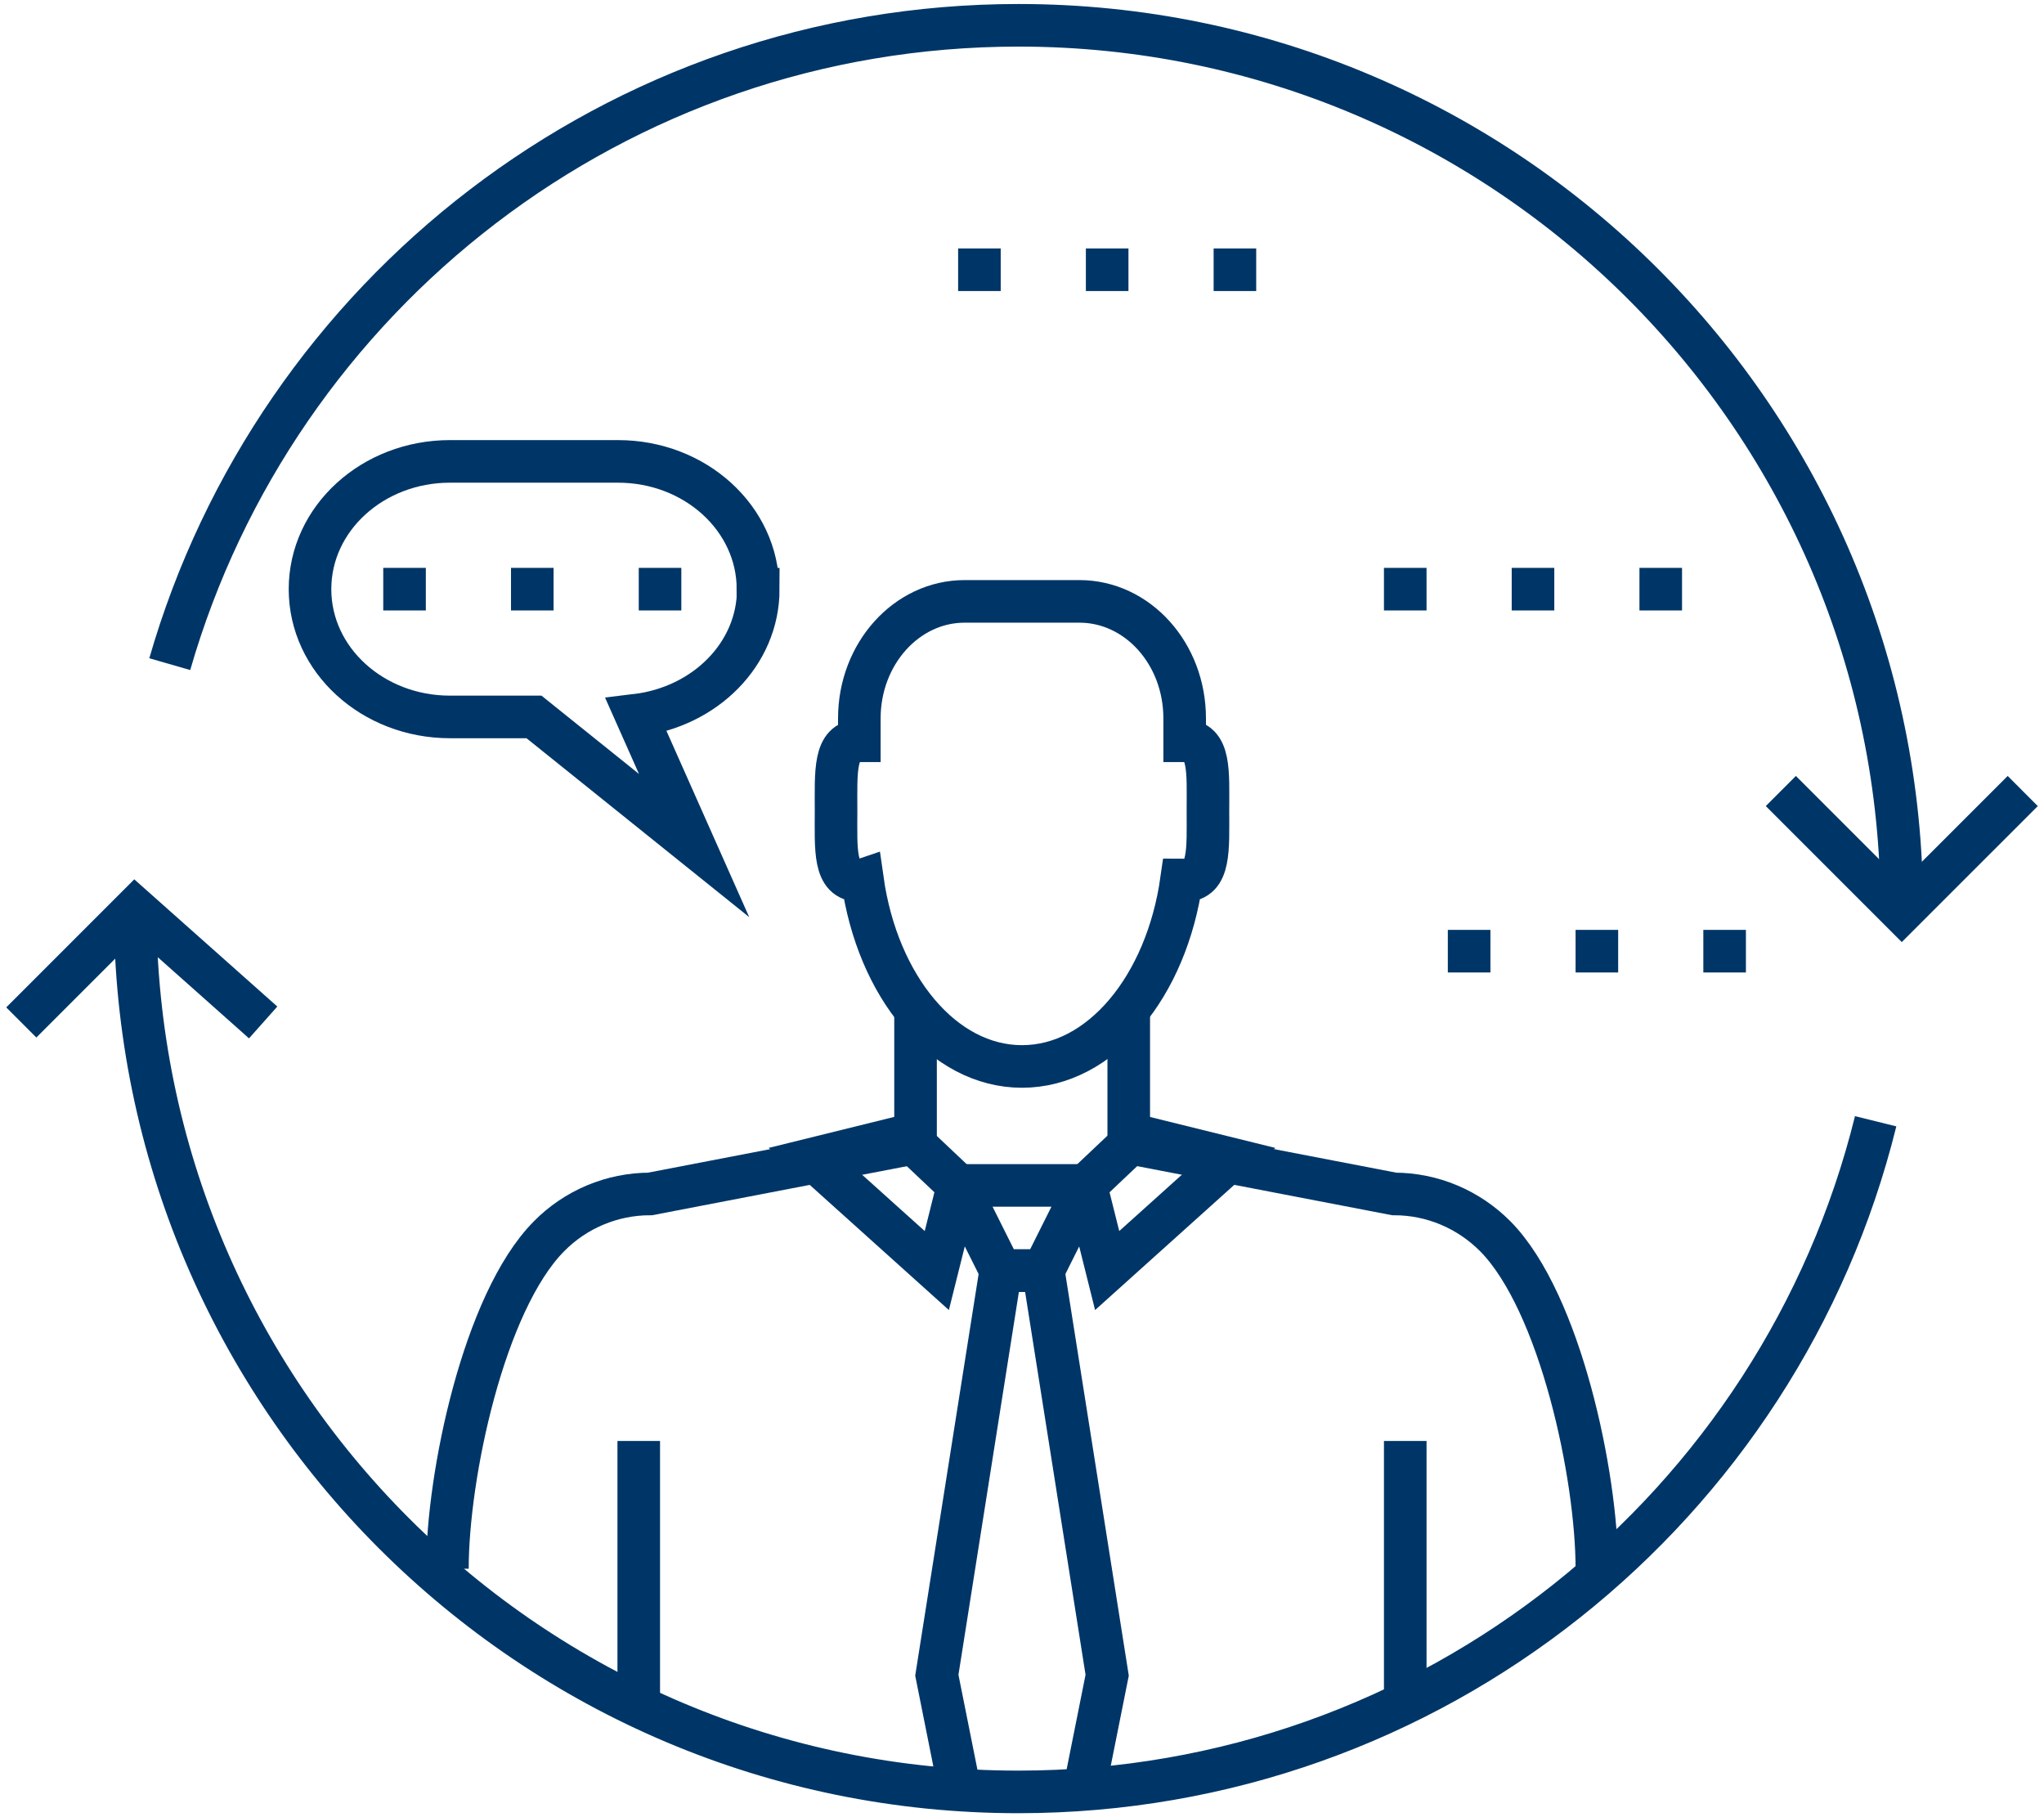 <svg width="72" height="64" viewBox="0 0 72 64" fill="none" xmlns="http://www.w3.org/2000/svg">
<path d="M71.251 27.859L66.99 32.119L62.73 27.859" stroke="#003667" stroke-width="1.5" stroke-miterlimit="10"/>
<path d="M66.99 32.001C66.99 14.821 53.06 0.891 35.88 0.891C21.691 0.891 9.72 10.401 5.98 23.391" stroke="#003667" stroke-width="1.5" stroke-miterlimit="10"/>
<path d="M0.75 36.01L4.76 32L9.27 36.01" stroke="#003667" stroke-width="1.5" stroke-miterlimit="10"/>
<path d="M4.76 32C4.76 49.18 18.69 63.11 35.87 63.11C50.47 63.11 62.72 53.05 66.07 39.49" stroke="#003667" stroke-width="1.5" stroke-miterlimit="10"/>
<path d="M33.75 9.5H35.25" stroke="#003667" stroke-width="1.5" stroke-miterlimit="10"/>
<path d="M38.25 9.5H39.75" stroke="#003667" stroke-width="1.5" stroke-miterlimit="10"/>
<path d="M42.75 9.5H44.25" stroke="#003667" stroke-width="1.5" stroke-miterlimit="10"/>
<path d="M48.75 20.75H50.25" stroke="#003667" stroke-width="1.5" stroke-miterlimit="10"/>
<path d="M53.25 20.75H54.75" stroke="#003667" stroke-width="1.5" stroke-miterlimit="10"/>
<path d="M57.75 20.75H59.25" stroke="#003667" stroke-width="1.5" stroke-miterlimit="10"/>
<path d="M51 33.5H52.5" stroke="#003667" stroke-width="1.5" stroke-miterlimit="10"/>
<path d="M55.5 33.5H57" stroke="#003667" stroke-width="1.5" stroke-miterlimit="10"/>
<path d="M60 33.5H61.5" stroke="#003667" stroke-width="1.5" stroke-miterlimit="10"/>
<path d="M41.73 26.09V25.3C41.73 23.02 40.07 21.18 38.02 21.18H33.98C31.93 21.18 30.27 23.03 30.27 25.3V26.09C29.37 26.09 29.45 27.19 29.45 28.55C29.45 29.91 29.36 31.01 30.27 31.01C30.31 31.01 30.35 31 30.38 30.99C30.91 34.74 33.22 37.56 36 37.56C38.78 37.56 41.09 34.74 41.62 30.99C41.66 30.99 41.69 31.01 41.73 31.01C42.63 31.01 42.55 29.91 42.55 28.55C42.55 27.19 42.64 26.09 41.73 26.09Z" stroke="#003667" stroke-width="1.5" stroke-miterlimit="10"/>
<path d="M49.5 50.75V59.75" stroke="#003667" stroke-width="1.5" stroke-miterlimit="10"/>
<path d="M22.5 50.75V59.75" stroke="#003667" stroke-width="1.5" stroke-miterlimit="10"/>
<path d="M32.25 35.75V40.25L22.9 42.05C21.56 42.05 20.27 42.59 19.33 43.55C17.04 45.87 15.76 51.97 15.76 55.25" stroke="#003667" stroke-width="1.5" stroke-miterlimit="10"/>
<path d="M56.25 55.25C56.25 51.97 54.96 45.87 52.68 43.55C51.73 42.59 50.45 42.05 49.11 42.05L39.76 40.25V35.75" stroke="#003667" stroke-width="1.5" stroke-miterlimit="10"/>
<path d="M36.75 44.75H35.25L33.75 41.75H38.25L36.75 44.75Z" stroke="#003667" stroke-width="1.5" stroke-miterlimit="10"/>
<path d="M38.25 41.748L39 44.748L43.37 40.818L40.09 40.008L38.25 41.748Z" stroke="#003667" stroke-width="1.5" stroke-miterlimit="10"/>
<path d="M33.749 41.748L32.999 44.748L28.629 40.818L31.909 40.008L33.749 41.748Z" stroke="#003667" stroke-width="1.5" stroke-miterlimit="10"/>
<path d="M26.7 20.75C26.7 18.26 24.49 16.25 21.77 16.25H15.85C13.13 16.25 10.92 18.26 10.92 20.75C10.92 23.24 13.13 25.25 15.85 25.25H18.81L24.45 29.78L22.41 25.19C24.83 24.9 26.71 23.04 26.71 20.75H26.7Z" stroke="#003667" stroke-width="1.5" stroke-miterlimit="10"/>
<path d="M13.5 20.75H15" stroke="#003667" stroke-width="1.5" stroke-miterlimit="10"/>
<path d="M18 20.75H19.5" stroke="#003667" stroke-width="1.5" stroke-miterlimit="10"/>
<path d="M22.5 20.75H24" stroke="#003667" stroke-width="1.5" stroke-miterlimit="10"/>
<path d="M38.25 62.75L39 59L36.75 44.75H35.25L33 59L33.75 62.75" stroke="#003667" stroke-width="1.5" stroke-miterlimit="10"/>
</svg>
